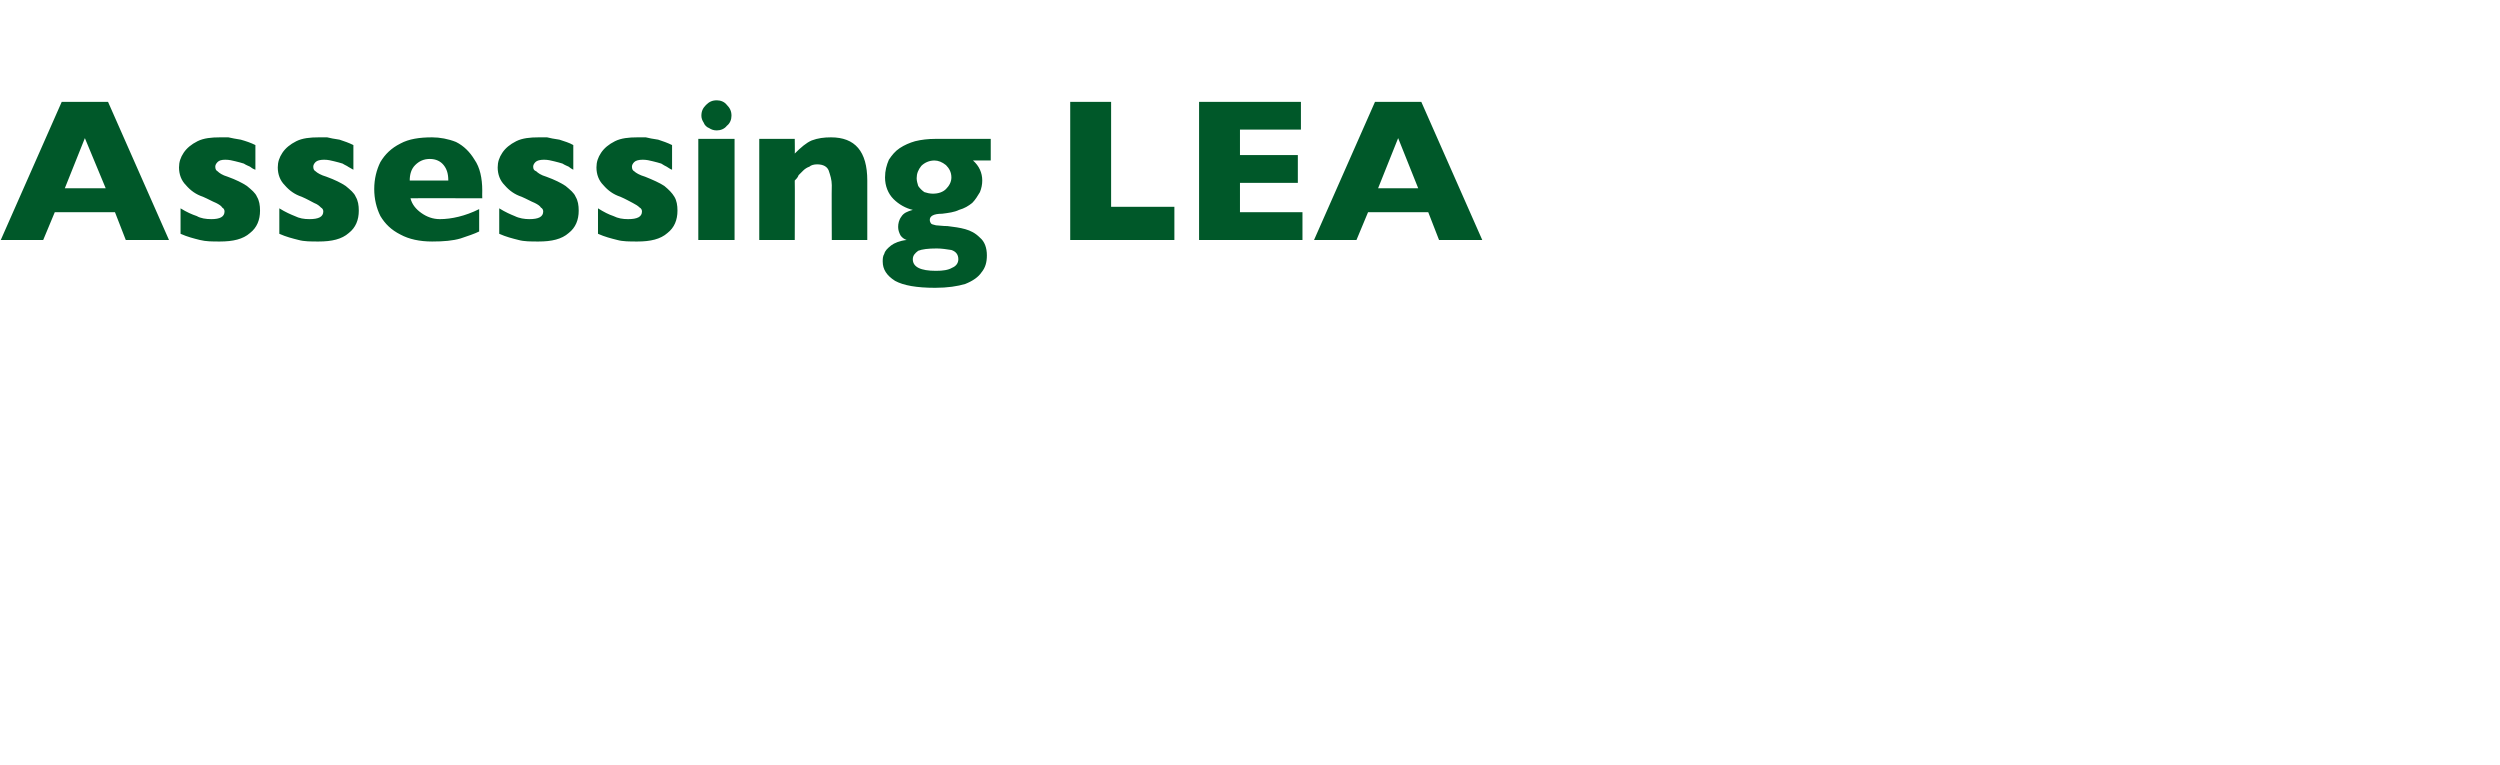<?xml version="1.0" standalone="no"?><!DOCTYPE svg PUBLIC "-//W3C//DTD SVG 1.1//EN" "http://www.w3.org/Graphics/SVG/1.1/DTD/svg11.dtd"><svg xmlns="http://www.w3.org/2000/svg" version="1.1" width="324px" height="99.2px" viewBox="0 -13 324 99.2" style="top:-13px">  <desc>Assessing LEA</desc>  <defs/>  <g id="Polygon184643">    <path d="M 21.9 18.1 L 16.3 18.1 L 14.9 14.5 L 7.1 14.5 L 5.6 18.1 L 0.1 18.1 L 8 0.2 L 14 0.2 L 21.9 18.1 Z M 13.7 11.4 L 11 4.9 L 8.4 11.4 L 13.7 11.4 Z M 33.7 14.3 C 33.7 15.5 33.3 16.5 32.4 17.2 C 31.5 18 30.2 18.3 28.5 18.3 C 27.5 18.3 26.7 18.3 25.9 18.1 C 25.1 17.9 24.3 17.7 23.4 17.3 C 23.4 17.3 23.4 14 23.4 14 C 24.2 14.5 24.9 14.8 25.5 15 C 26 15.3 26.7 15.4 27.4 15.4 C 28.5 15.4 29.1 15.1 29.1 14.4 C 29.1 14.2 29 14 28.8 13.9 C 28.7 13.7 28.4 13.5 28 13.3 C 27.5 13.1 27 12.8 26.3 12.5 C 25.4 12.2 24.7 11.7 24.1 11 C 23.5 10.4 23.2 9.6 23.2 8.7 C 23.2 8 23.4 7.4 23.8 6.8 C 24.2 6.2 24.8 5.7 25.6 5.3 C 26.4 4.9 27.4 4.8 28.5 4.8 C 28.8 4.8 29.2 4.8 29.6 4.8 C 30 4.9 30.6 5 31.2 5.1 C 31.9 5.3 32.5 5.5 33.1 5.8 C 33.1 5.8 33.1 9 33.1 9 C 32.8 8.9 32.5 8.7 32.4 8.6 C 32.2 8.5 31.9 8.4 31.6 8.2 C 31.3 8.1 30.9 8 30.5 7.9 C 30.1 7.8 29.7 7.7 29.2 7.7 C 28.7 7.7 28.4 7.8 28.2 8 C 28 8.2 27.9 8.4 27.9 8.6 C 27.9 8.9 28 9.1 28.2 9.2 C 28.4 9.4 28.8 9.7 29.5 9.9 C 30.6 10.3 31.4 10.7 32 11.1 C 32.6 11.6 33.1 12 33.3 12.5 C 33.6 13 33.7 13.6 33.7 14.3 Z M 46.5 14.3 C 46.5 15.5 46.1 16.5 45.2 17.2 C 44.3 18 43 18.3 41.3 18.3 C 40.3 18.3 39.4 18.3 38.7 18.1 C 37.9 17.9 37.1 17.7 36.2 17.3 C 36.2 17.3 36.2 14 36.2 14 C 37 14.5 37.7 14.8 38.2 15 C 38.8 15.3 39.4 15.4 40.1 15.4 C 41.3 15.4 41.9 15.1 41.9 14.4 C 41.9 14.2 41.8 14 41.6 13.9 C 41.4 13.7 41.2 13.5 40.7 13.3 C 40.3 13.1 39.8 12.8 39.1 12.5 C 38.2 12.2 37.5 11.7 36.9 11 C 36.3 10.4 36 9.6 36 8.7 C 36 8 36.2 7.4 36.6 6.8 C 37 6.2 37.6 5.7 38.4 5.3 C 39.2 4.9 40.2 4.8 41.3 4.8 C 41.6 4.8 41.9 4.8 42.4 4.8 C 42.8 4.9 43.3 5 44 5.1 C 44.6 5.3 45.2 5.5 45.8 5.8 C 45.8 5.8 45.8 9 45.8 9 C 45.6 8.9 45.3 8.7 45.1 8.6 C 45 8.5 44.7 8.4 44.4 8.2 C 44.1 8.1 43.7 8 43.3 7.9 C 42.9 7.8 42.5 7.7 42 7.7 C 41.5 7.7 41.1 7.8 40.9 8 C 40.7 8.2 40.6 8.4 40.6 8.6 C 40.6 8.9 40.7 9.1 40.9 9.2 C 41.1 9.4 41.6 9.7 42.3 9.9 C 43.4 10.3 44.2 10.7 44.8 11.1 C 45.4 11.6 45.9 12 46.1 12.5 C 46.4 13 46.5 13.6 46.5 14.3 Z M 62.5 12.7 C 62.5 12.7 53.24 12.67 53.2 12.7 C 53.4 13.5 53.9 14.1 54.6 14.6 C 55.3 15.1 56.1 15.4 57 15.4 C 58.5 15.4 60.3 15 62.1 14.1 C 62.1 14.1 62.1 17 62.1 17 C 61.5 17.3 60.6 17.6 59.7 17.9 C 58.7 18.2 57.5 18.3 56 18.3 C 54.4 18.3 53 18 51.9 17.4 C 50.7 16.8 49.9 16 49.3 15 C 48.8 14 48.5 12.8 48.5 11.5 C 48.5 10.2 48.8 9 49.3 8 C 49.9 7 50.7 6.2 51.9 5.6 C 53 5 54.4 4.8 56 4.8 C 57 4.8 58.1 5 59.1 5.4 C 60.1 5.9 60.9 6.7 61.5 7.7 C 62.2 8.7 62.5 10.1 62.5 11.7 C 62.48 11.74 62.5 12.7 62.5 12.7 Z M 58.1 10.4 C 58.1 9.5 57.9 8.9 57.5 8.4 C 57.1 7.9 56.5 7.6 55.7 7.6 C 54.9 7.6 54.3 7.9 53.8 8.4 C 53.3 8.9 53.1 9.6 53.1 10.4 C 53.1 10.4 58.1 10.4 58.1 10.4 Z M 75 14.3 C 75 15.5 74.6 16.5 73.7 17.2 C 72.8 18 71.5 18.3 69.8 18.3 C 68.8 18.3 67.9 18.3 67.2 18.1 C 66.4 17.9 65.6 17.7 64.7 17.3 C 64.7 17.3 64.7 14 64.7 14 C 65.5 14.5 66.2 14.8 66.7 15 C 67.3 15.3 68 15.4 68.6 15.4 C 69.8 15.4 70.4 15.1 70.4 14.4 C 70.4 14.2 70.3 14 70.1 13.9 C 70 13.7 69.7 13.5 69.3 13.3 C 68.8 13.1 68.3 12.8 67.6 12.5 C 66.7 12.2 66 11.7 65.4 11 C 64.8 10.4 64.5 9.6 64.5 8.7 C 64.5 8 64.7 7.4 65.1 6.8 C 65.5 6.2 66.1 5.7 66.9 5.3 C 67.7 4.9 68.7 4.8 69.8 4.8 C 70.1 4.8 70.5 4.8 70.9 4.8 C 71.3 4.9 71.8 5 72.5 5.1 C 73.1 5.3 73.8 5.5 74.3 5.8 C 74.3 5.8 74.3 9 74.3 9 C 74.1 8.9 73.8 8.7 73.7 8.6 C 73.5 8.5 73.2 8.4 72.9 8.2 C 72.6 8.1 72.2 8 71.8 7.9 C 71.4 7.8 71 7.7 70.5 7.7 C 70 7.7 69.6 7.8 69.4 8 C 69.2 8.2 69.1 8.4 69.1 8.6 C 69.1 8.9 69.2 9.1 69.5 9.2 C 69.7 9.4 70.1 9.7 70.8 9.9 C 71.9 10.3 72.7 10.7 73.3 11.1 C 73.9 11.6 74.4 12 74.6 12.5 C 74.9 13 75 13.6 75 14.3 Z M 87.8 14.3 C 87.8 15.5 87.4 16.5 86.5 17.2 C 85.6 18 84.3 18.3 82.6 18.3 C 81.6 18.3 80.7 18.3 80 18.1 C 79.2 17.9 78.4 17.7 77.5 17.3 C 77.5 17.3 77.5 14 77.5 14 C 78.3 14.5 78.9 14.8 79.5 15 C 80.1 15.3 80.7 15.4 81.4 15.4 C 82.6 15.4 83.2 15.1 83.2 14.4 C 83.2 14.2 83.1 14 82.9 13.9 C 82.7 13.7 82.4 13.5 82 13.3 C 81.6 13.1 81.1 12.8 80.4 12.5 C 79.5 12.2 78.8 11.7 78.2 11 C 77.6 10.4 77.3 9.6 77.3 8.7 C 77.3 8 77.5 7.4 77.9 6.8 C 78.3 6.2 78.9 5.7 79.7 5.3 C 80.5 4.9 81.5 4.8 82.6 4.8 C 82.9 4.8 83.2 4.8 83.7 4.8 C 84.1 4.9 84.6 5 85.3 5.1 C 85.9 5.3 86.5 5.5 87.1 5.8 C 87.1 5.8 87.1 9 87.1 9 C 86.8 8.9 86.6 8.7 86.4 8.6 C 86.2 8.5 86 8.4 85.7 8.2 C 85.4 8.1 85 8 84.6 7.9 C 84.2 7.8 83.8 7.7 83.3 7.7 C 82.8 7.7 82.4 7.8 82.2 8 C 82 8.2 81.9 8.4 81.9 8.6 C 81.9 8.9 82 9.1 82.2 9.2 C 82.4 9.4 82.9 9.7 83.6 9.9 C 84.6 10.3 85.5 10.7 86.1 11.1 C 86.7 11.6 87.1 12 87.4 12.5 C 87.7 13 87.8 13.6 87.8 14.3 Z M 94.8 2 C 94.8 2.5 94.6 3 94.2 3.3 C 93.9 3.7 93.4 3.9 92.9 3.9 C 92.5 3.9 92.2 3.8 91.9 3.6 C 91.6 3.5 91.3 3.2 91.2 2.9 C 91 2.6 90.9 2.3 90.9 2 C 90.9 1.4 91.1 1 91.5 0.6 C 91.9 0.2 92.3 0 92.9 0 C 93.4 0 93.9 0.2 94.2 0.6 C 94.6 1 94.8 1.4 94.8 2 Z M 95.2 18.1 L 90.5 18.1 L 90.5 5 L 95.2 5 L 95.2 18.1 Z M 112.4 18.1 L 107.8 18.1 C 107.8 18.1 107.77 11.03 107.8 11 C 107.8 10.3 107.6 9.7 107.4 9.1 C 107.2 8.6 106.7 8.3 105.9 8.3 C 105.5 8.3 105.1 8.4 104.9 8.6 C 104.6 8.7 104.3 8.9 104.1 9.1 C 103.9 9.3 103.7 9.5 103.5 9.7 C 103.4 10 103.2 10.2 103 10.4 C 103.03 10.4 103 18.1 103 18.1 L 98.4 18.1 L 98.4 5 L 103 5 C 103 5 103.03 6.87 103 6.9 C 103.8 6.1 104.5 5.5 105.2 5.2 C 106 4.9 106.8 4.8 107.7 4.8 C 110.8 4.8 112.4 6.6 112.4 10.4 C 112.41 10.4 112.4 18.1 112.4 18.1 Z M 128.4 7.8 C 128.4 7.8 126.1 7.79 126.1 7.8 C 126.9 8.5 127.3 9.4 127.3 10.4 C 127.3 10.9 127.2 11.4 127 11.9 C 126.7 12.4 126.4 12.9 126 13.3 C 125.5 13.7 125 14 124.3 14.2 C 123.7 14.5 122.9 14.6 122.1 14.7 C 121 14.7 120.5 15 120.5 15.5 C 120.5 15.7 120.6 15.9 120.7 16 C 120.8 16.1 121 16.1 121.3 16.2 C 121.6 16.2 122.1 16.3 122.8 16.3 C 123.6 16.4 124.4 16.5 125.1 16.7 C 125.8 16.9 126.4 17.2 127 17.8 C 127.6 18.3 127.9 19.1 127.9 20.1 C 127.9 21 127.7 21.7 127.2 22.3 C 126.8 22.9 126.1 23.4 125.1 23.8 C 124.1 24.1 122.8 24.3 121.2 24.3 C 118.8 24.3 117.1 24 116 23.4 C 114.9 22.7 114.4 21.9 114.4 20.9 C 114.4 20.6 114.4 20.2 114.6 19.9 C 114.7 19.5 115 19.2 115.5 18.8 C 115.9 18.5 116.6 18.2 117.5 18.1 C 117.2 18 116.9 17.8 116.7 17.5 C 116.5 17.1 116.4 16.8 116.4 16.4 C 116.4 16 116.5 15.5 116.8 15.1 C 117.1 14.6 117.6 14.4 118.3 14.2 C 117.4 14 116.5 13.5 115.8 12.8 C 115.1 12.1 114.7 11.1 114.7 10 C 114.7 9.1 114.9 8.4 115.2 7.7 C 115.6 7.1 116 6.6 116.6 6.2 C 117.2 5.8 117.9 5.5 118.6 5.3 C 119.4 5.1 120.3 5 121.2 5 C 121.18 4.99 128.4 5 128.4 5 L 128.4 7.8 Z M 123.3 10 C 123.3 9.3 123 8.8 122.6 8.4 C 122.1 8 121.6 7.8 121.1 7.8 C 120.4 7.8 119.8 8.1 119.4 8.5 C 119 9 118.8 9.5 118.8 10.1 C 118.8 10.4 118.9 10.8 119 11.1 C 119.2 11.4 119.5 11.7 119.8 11.9 C 120.1 12 120.5 12.1 120.9 12.1 C 121.6 12.1 122.2 11.9 122.6 11.5 C 123 11.1 123.3 10.6 123.3 10 Z M 124.2 20.6 C 124.2 20 123.9 19.6 123.3 19.4 C 122.7 19.3 122 19.2 121.4 19.2 C 120.3 19.2 119.5 19.3 119 19.5 C 118.6 19.8 118.3 20.1 118.3 20.6 C 118.3 21.6 119.3 22.1 121.3 22.1 C 122.2 22.1 122.9 22 123.4 21.7 C 123.9 21.5 124.2 21.1 124.2 20.6 Z M 152.2 18.1 L 138.7 18.1 L 138.7 0.2 L 144 0.2 L 144 13.8 L 152.2 13.8 L 152.2 18.1 Z M 168.8 18.1 L 155.4 18.1 L 155.4 0.2 L 168.6 0.2 L 168.6 3.8 L 160.7 3.8 L 160.7 7.1 L 168.2 7.1 L 168.2 10.7 L 160.7 10.7 L 160.7 14.5 L 168.8 14.5 L 168.8 18.1 Z M 192.1 18.1 L 186.5 18.1 L 185.1 14.5 L 177.3 14.5 L 175.8 18.1 L 170.3 18.1 L 178.2 0.2 L 184.2 0.2 L 192.1 18.1 Z M 183.8 11.4 L 181.2 4.9 L 178.6 11.4 L 183.8 11.4 Z " stroke="none" fill="#005829"/>  </g></svg>